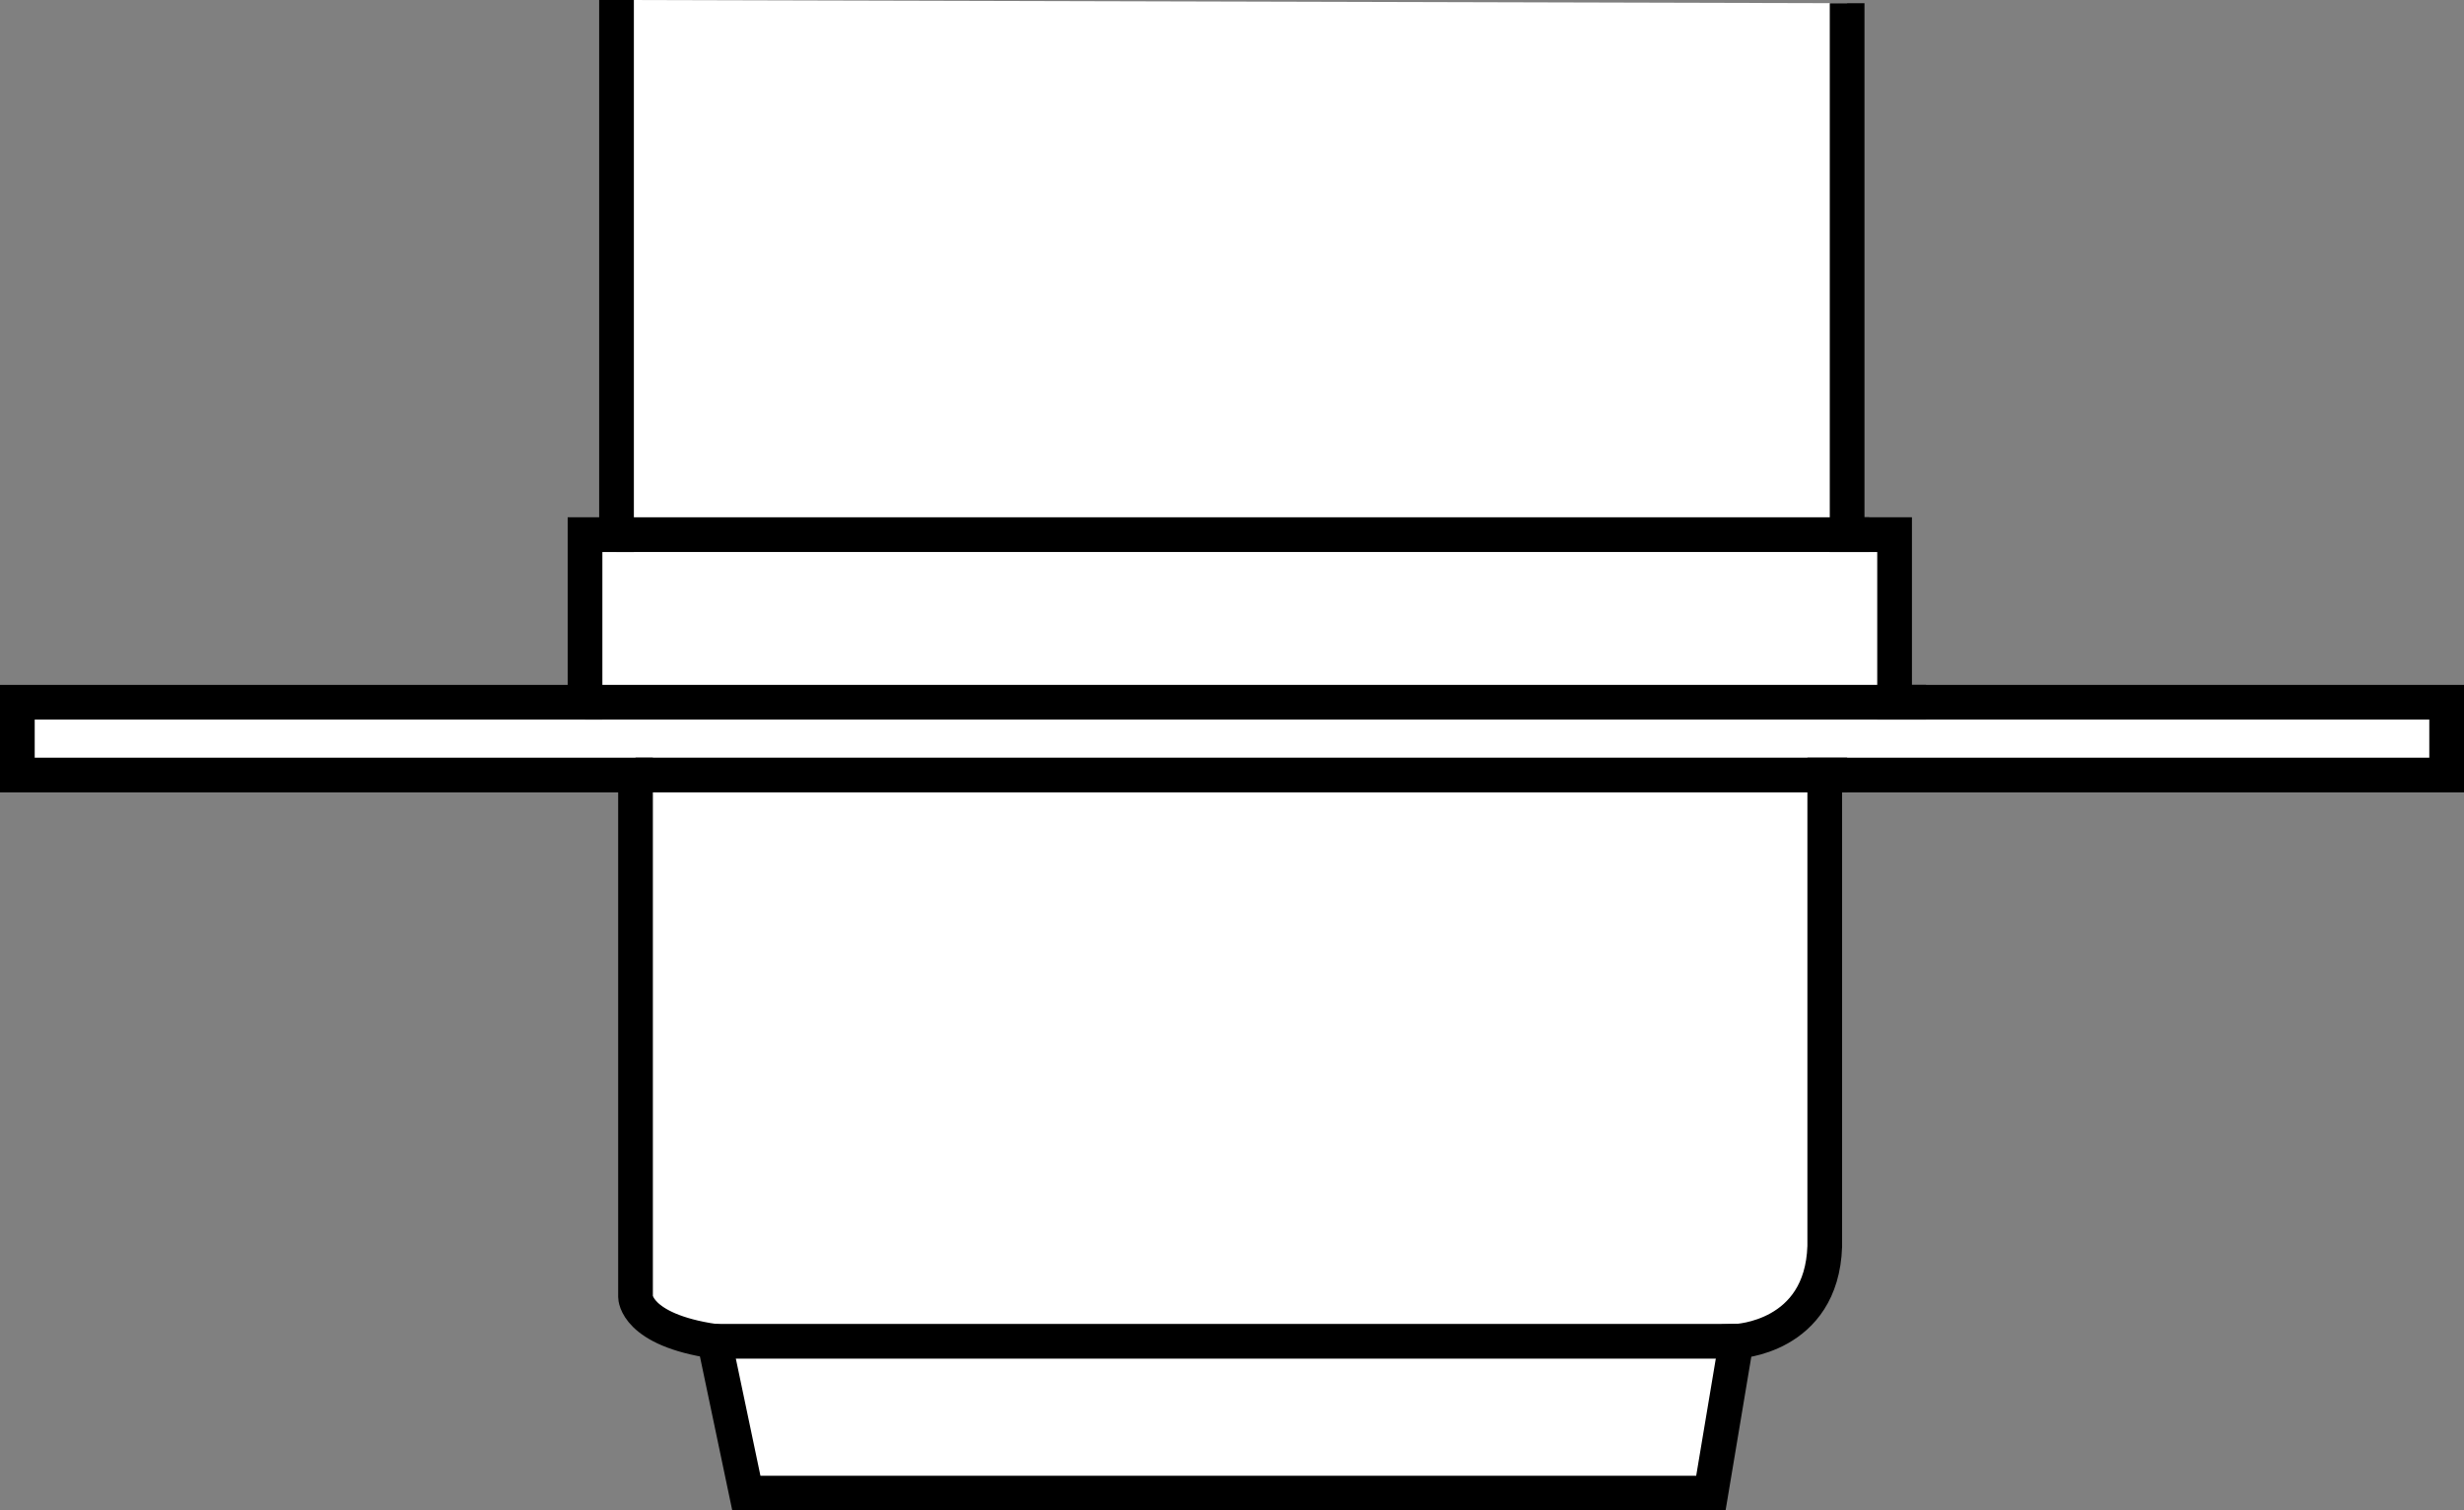 <?xml version="1.0" encoding="iso-8859-1"?>
<!-- Generator: Adobe Illustrator 28.1.0, SVG Export Plug-In . SVG Version: 6.00 Build 0)  -->
<svg version="1.1" id="image_1_" xmlns="http://www.w3.org/2000/svg" xmlns:xlink="http://www.w3.org/1999/xlink" x="0px" y="0px"
	 width="56.8px" height="34.818px" viewBox="0 0 56.8 34.818" enable-background="new 0 0 56.8 34.818" xml:space="preserve">
<rect x="0" y="0" width="56.8" height="34.818" fill="#808080" stroke="none"/>
<path fill="#FFFFFF" stroke="#000000" stroke-width="0.8" stroke-miterlimit="10" d="M14.212,0v12.324H13.486v3.863H0.4v1.678
	h14.25v12.031c0,0,0,0.756,1.82,1.022l0.735,3.5h22.234l0.586-3.5c0,0,1.968-0.074,2.039-2.188V17.865H56.4v-1.678
	H43.674V12.324h-1.094V0.074"/>
<line fill="none" stroke="#000000" stroke-width="0.8" stroke-miterlimit="10" x1="14.212" y1="12.324" x2="43.088" y2="12.324"/>
<line fill="none" stroke="#000000" stroke-width="0.8" stroke-miterlimit="10" x1="13.486" y1="16.187" x2="44.4" y2="16.187"/>
<line fill="none" stroke="#000000" stroke-width="0.8" stroke-miterlimit="10" x1="14.65" y1="17.865" x2="42.58" y2="17.865"/>
<line fill="none" stroke="#000000" stroke-width="0.8" stroke-miterlimit="10" x1="16.47" y1="30.918" x2="40.095" y2="30.918"/>
</svg>
